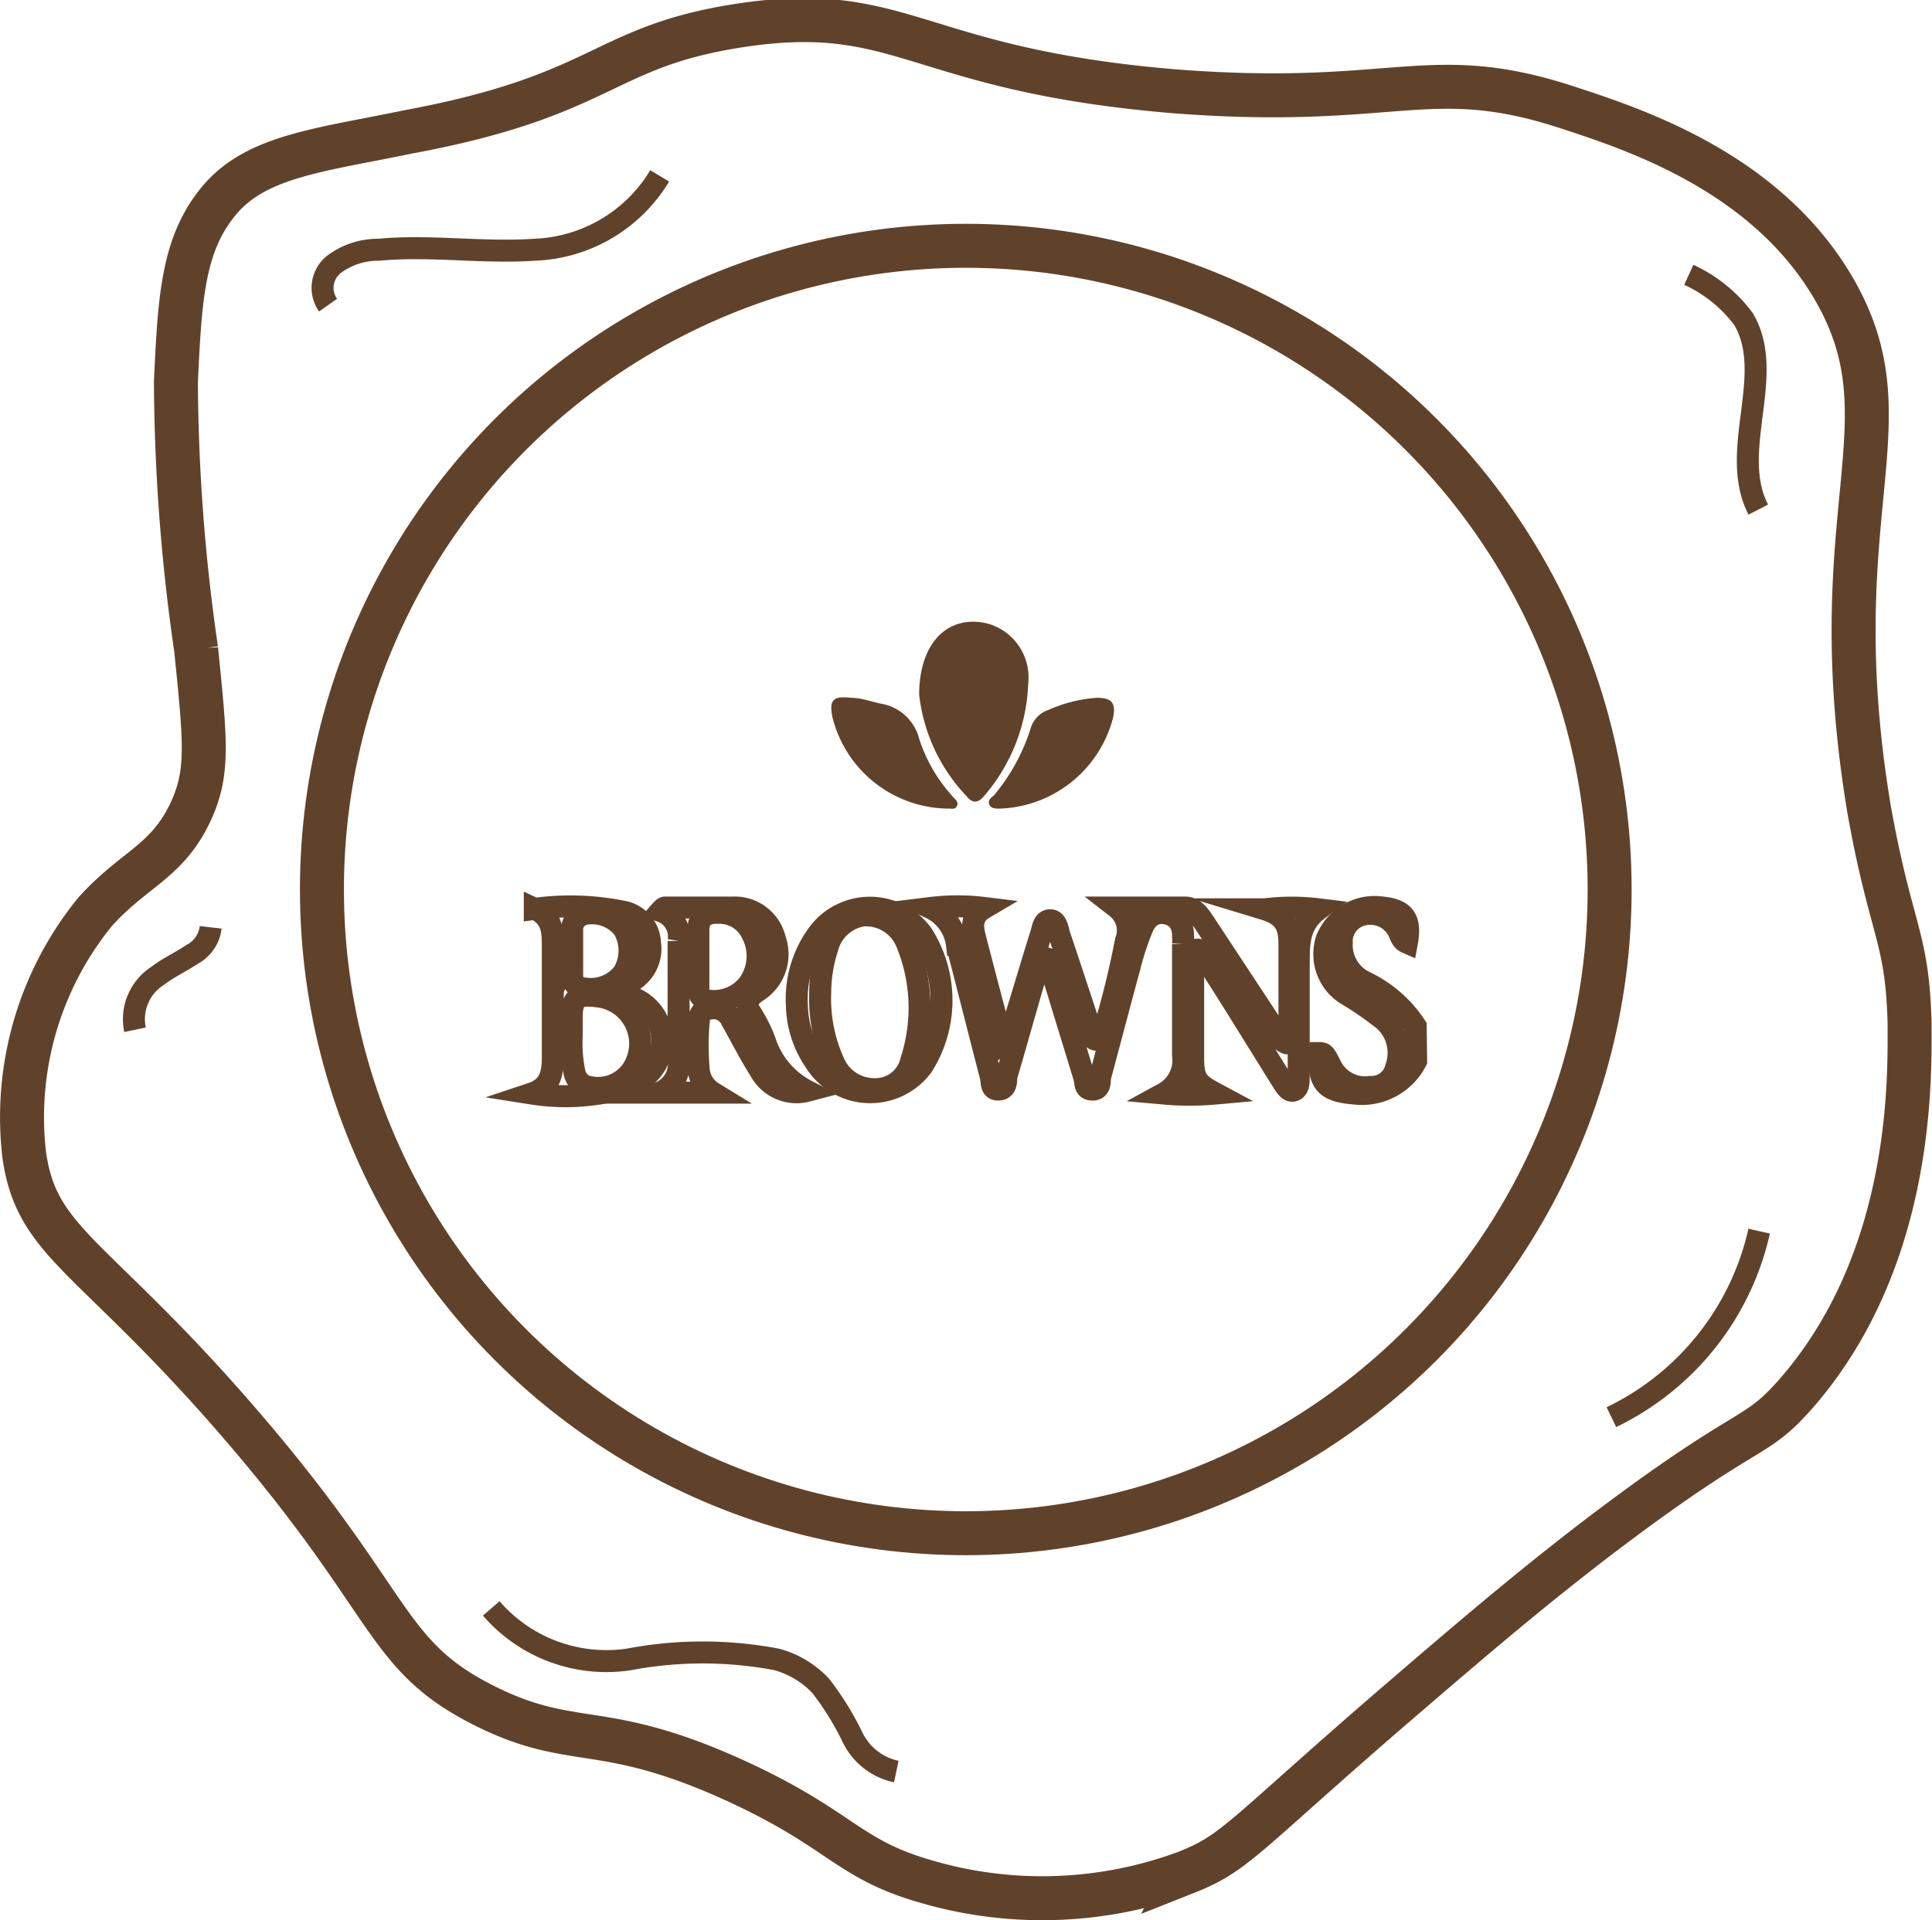 <svg viewBox="0 0 43.93 43.67" xmlns="http://www.w3.org/2000/svg"><defs><style>.cls-1,.cls-2,.cls-3,.cls-4{fill:none;}.cls-1,.cls-2{stroke:#60422bb3;}.cls-1,.cls-2,.cls-4{stroke-miterlimit:10;}.cls-2,.cls-4{stroke-width:0.5px;}.cls-4{stroke:#60422bb3;}.cls-5{fill:#60422bb3;}</style></defs><g data-name="Layer 2" id="Layer_2"><g data-name="Layer 1" id="Layer_1-2"><g data-name="Group 784" id="Group_784"><g data-name="Group 783" id="Group_783"><path d="M43.42,23.27c0,1.16.12,5.31-2.56,8.4-1,1.15-1,.61-4.57,3.33-1.72,1.32-3.15,2.56-4.71,3.9-3.35,2.9-3.49,3.24-4.6,3.68a9.4,9.4,0,0,1-5.86.23c-1.86-.52-1.94-1.18-4.37-2.3-3.08-1.41-3.69-.69-5.74-1.72-2.33-1.17-2-2.33-5.69-6.57C2.08,28.5.83,28.27.55,26.26a7.4,7.4,0,0,1,1.61-5.52c.9-1,1.64-1.13,2.18-2.29.41-.89.33-1.59.12-3.68A43.47,43.47,0,0,1,4,8.68c.09-1.89.15-3.14,1-4.14S7.31,3.41,9.28,3c4.47-.83,4.39-1.92,7.47-2.41,3.8-.6,4,1,10,1.49,5,.38,5.73-.66,8.85.35,1.53.5,4.55,1.47,6.1,4.14,1.78,3.07-.33,5.05.8,11.84C43,21.2,43.37,21.28,43.42,23.27Z" class="cls-1" data-name="Path 1765" id="Path_1765"></path><circle r="14.64" cy="20.23" cx="21.96" class="cls-1" data-name="Ellipse 21" id="Ellipse_21"></circle><path d="M38.4,6.25a3.23,3.23,0,0,1,1.24,1c.76,1.27-.35,3,.34,4.34" class="cls-2" data-name="Path 1766" id="Path_1766"></path><path d="M40,28a6.2,6.2,0,0,1-3.36,4.23" class="cls-2" data-name="Path 1767" id="Path_1767"></path><path d="M11.17,36.58a3.46,3.46,0,0,0,3.13,1.16,9,9,0,0,1,3.36,0,2.15,2.15,0,0,1,1,.6,6.6,6.6,0,0,1,.72,1.16,1.43,1.43,0,0,0,1,.79" class="cls-2" data-name="Path 1768" id="Path_1768"></path><path d="M4.79,21.09a.8.8,0,0,1-.43.62c-.25.17-.54.3-.77.48a1.17,1.17,0,0,0-.52,1.23" class="cls-2" data-name="Path 1769" id="Path_1769"></path><path d="M7.46,6.94A.68.68,0,0,1,7.61,6a1.67,1.67,0,0,1,1-.32c1.17-.11,2.36.08,3.54,0A3.47,3.47,0,0,0,15,4" class="cls-2" data-name="Path 1770" id="Path_1770"></path></g><path d="M32.2,24.13c0,.29.11.69,0,.84s-.55,0-.84,0H11.82V14H31.93c.23,0,.27,0,.27.27,0,3,0,6,0,9-.1.08-.18.06-.25-.05a2.74,2.74,0,0,0-.94-.75,1.37,1.37,0,0,1-.62-.68.87.87,0,0,1,.28-1,1.06,1.06,0,0,1,1.1,0,.26.26,0,0,1,.1.15.85.85,0,0,0-.85-.3.89.89,0,0,0-.67.64.93.93,0,0,0,.28,1,9.6,9.6,0,0,0,.83.59,1.06,1.06,0,0,1,.49.76c.11.88-.5,1.22-1.28,1-.24-.05-.46-.15-.51-.43a.41.41,0,0,0,.2.3,1.09,1.09,0,0,0,1.58-.4C32,24.1,32.05,24,32.2,24.13Z" class="cls-3"></path><path d="M32.2,24.13a1.39,1.39,0,0,1-1.4.74c-.65-.05-.84-.24-.79-.92.11,0,.12.07.16.12l.08.15a.87.87,0,0,0,.91.5.57.57,0,0,0,.58-.43,1,1,0,0,0-.26-1.08,7.62,7.62,0,0,0-.8-.56,1.08,1.08,0,0,1-.51-1.3,1.18,1.18,0,0,1,1.26-.71c.5.05.66.26.56.8-.14-.06-.15-.2-.21-.3A.72.72,0,0,0,31,20.8a.62.62,0,0,0-.49.64.93.93,0,0,0,.54.9,2.84,2.84,0,0,1,1.14,1Z" class="cls-4"></path><path d="M25.39,20.64c.52,0,1,0,1.55,0,.22,0,.33.18.44.34L29,23.44c.07.1.11.22.24.28s.08-.2.08-.3c0-.61,0-1.23,0-1.85,0-.37,0-.72-.56-.89a5,5,0,0,1,1.22,0c-.5.37-.44.87-.45,1.34,0,.73,0,1.46,0,2.19,0,.1,0,.2,0,.3s0,.25-.11.29-.19-.1-.25-.19l-1-1.61c-.26-.42-.53-.84-.8-1.26,0-.06-.07-.16-.16-.14s-.08.13-.08.21c0,.75,0,1.5,0,2.25,0,.5.1.59.51.81a6.61,6.61,0,0,1-1.18,0,.86.86,0,0,0,.44-.87c0-.85,0-1.69,0-2.53a1.36,1.36,0,0,0,0-.2c0-.26-.14-.46-.41-.5s-.44.13-.53.37a6.18,6.18,0,0,0-.27.83c-.23.84-.45,1.69-.68,2.54,0,.11,0,.28-.18.27s-.14-.16-.17-.26l-.75-2.45c0-.11,0-.29-.18-.28s-.12.17-.15.28c-.24.8-.46,1.61-.7,2.42,0,.11,0,.29-.18.29s-.14-.17-.17-.29c-.26-1-.51-2-.77-3a1.07,1.07,0,0,0-.6-.84,5,5,0,0,1,1.22,0c-.34.2-.26.48-.19.75.2.77.4,1.54.62,2.34.17-.11.17-.25.21-.37.22-.7.42-1.39.64-2.09.05-.13.05-.34.21-.35s.18.21.22.34c.24.71.47,1.42.71,2.14,0,.09,0,.23.15.24s.14-.15.16-.25a20,20,0,0,0,.49-2A.66.66,0,0,0,25.39,20.64Z" class="cls-4"></path><path d="M20.9,15.8c0-1.21.68-1.83,1.55-1.62a1.27,1.27,0,0,1,.93,1.36,4.14,4.14,0,0,1-1,2.56c-.15.18-.27.17-.41,0A4,4,0,0,1,20.9,15.8Z" class="cls-5"></path><path d="M12.09,24.87c.45-.15.48-.5.48-.87,0-.82,0-1.64,0-2.46,0-.34,0-.68-.41-.87a6,6,0,0,1,2.08.08.76.76,0,0,1,.54.7.85.85,0,0,1-.41.86c-.09.06-.25.08-.24.21s.17.12.26.17a1.06,1.06,0,0,1,.17,1.88,1.88,1.88,0,0,1-.24.14A4.93,4.93,0,0,1,12.09,24.87Z" class="cls-4"></path><path d="M18.35,24.81a.94.94,0,0,1-1.07-.47c-.23-.36-.42-.74-.63-1.11a.47.47,0,0,0-.38-.3c-.21,0-.36.05-.38.28a6.2,6.2,0,0,0,0,1.14.68.68,0,0,0,.32.5H15a.71.71,0,0,0,.43-.76c0-.89,0-1.79,0-2.69a.61.61,0,0,0-.41-.68s.07-.08.1-.08c.51,0,1,0,1.55,0a.94.94,0,0,1,.95.72,1,1,0,0,1-.41,1.19c-.24.16-.27.32-.1.55a3.34,3.34,0,0,1,.28.57A1.94,1.94,0,0,0,18.35,24.81Z" class="cls-4"></path><path d="M21.55,18.39a2.74,2.74,0,0,1-2.62-2.07c-.08-.39,0-.5.42-.45.22,0,.44.08.66.13a1.08,1.08,0,0,1,.89.8,3.54,3.54,0,0,0,.75,1.3c.05.07.16.13.11.23S21.61,18.38,21.55,18.39Z" class="cls-5"></path><path d="M18.12,22.86a2.49,2.49,0,0,1,.51-1.66,1.47,1.47,0,0,1,2.34.05,2.79,2.79,0,0,1,0,3,1.48,1.48,0,0,1-2.44-.11A2.35,2.35,0,0,1,18.12,22.86Z" class="cls-4"></path><path d="M24.94,15.87c.33,0,.44.11.37.45a2.76,2.76,0,0,1-2.57,2.07c-.09,0-.2,0-.24-.08s0-.15.09-.21a4.44,4.44,0,0,0,.85-1.55.62.62,0,0,1,.39-.4A3.24,3.24,0,0,1,24.94,15.87Z" class="cls-5"></path><path d="M13,23.55v-.4c0-.46.13-.55.58-.49a1.08,1.08,0,0,1,.81,1.65.94.94,0,0,1-1.1.38.44.44,0,0,1-.23-.31A3.29,3.29,0,0,1,13,23.55Z" class="cls-4"></path><path d="M13,21.64v-.2c0-.25-.05-.54.28-.65a.91.91,0,0,1,.9.33,1,1,0,0,1,0,1,.93.93,0,0,1-.89.36.28.28,0,0,1-.28-.29v-.57Z" class="cls-4"></path><path d="M16.34,20.76a.82.82,0,0,1,.76.47A1.1,1.1,0,0,1,17,22.41a1,1,0,0,1-.87.35.26.26,0,0,1-.25-.28c0-.45,0-.91,0-1.37C15.9,20.83,16.09,20.75,16.34,20.76Z" class="cls-4"></path><path d="M18.65,22.57a3.3,3.3,0,0,1,.16-1,1,1,0,0,1,.81-.75,1,1,0,0,1,1,.63,3.89,3.89,0,0,1,.1,2.67.83.83,0,0,1-.81.65,1,1,0,0,1-.93-.56A3.52,3.52,0,0,1,18.65,22.57Z" class="cls-4"></path></g></g></g></svg>